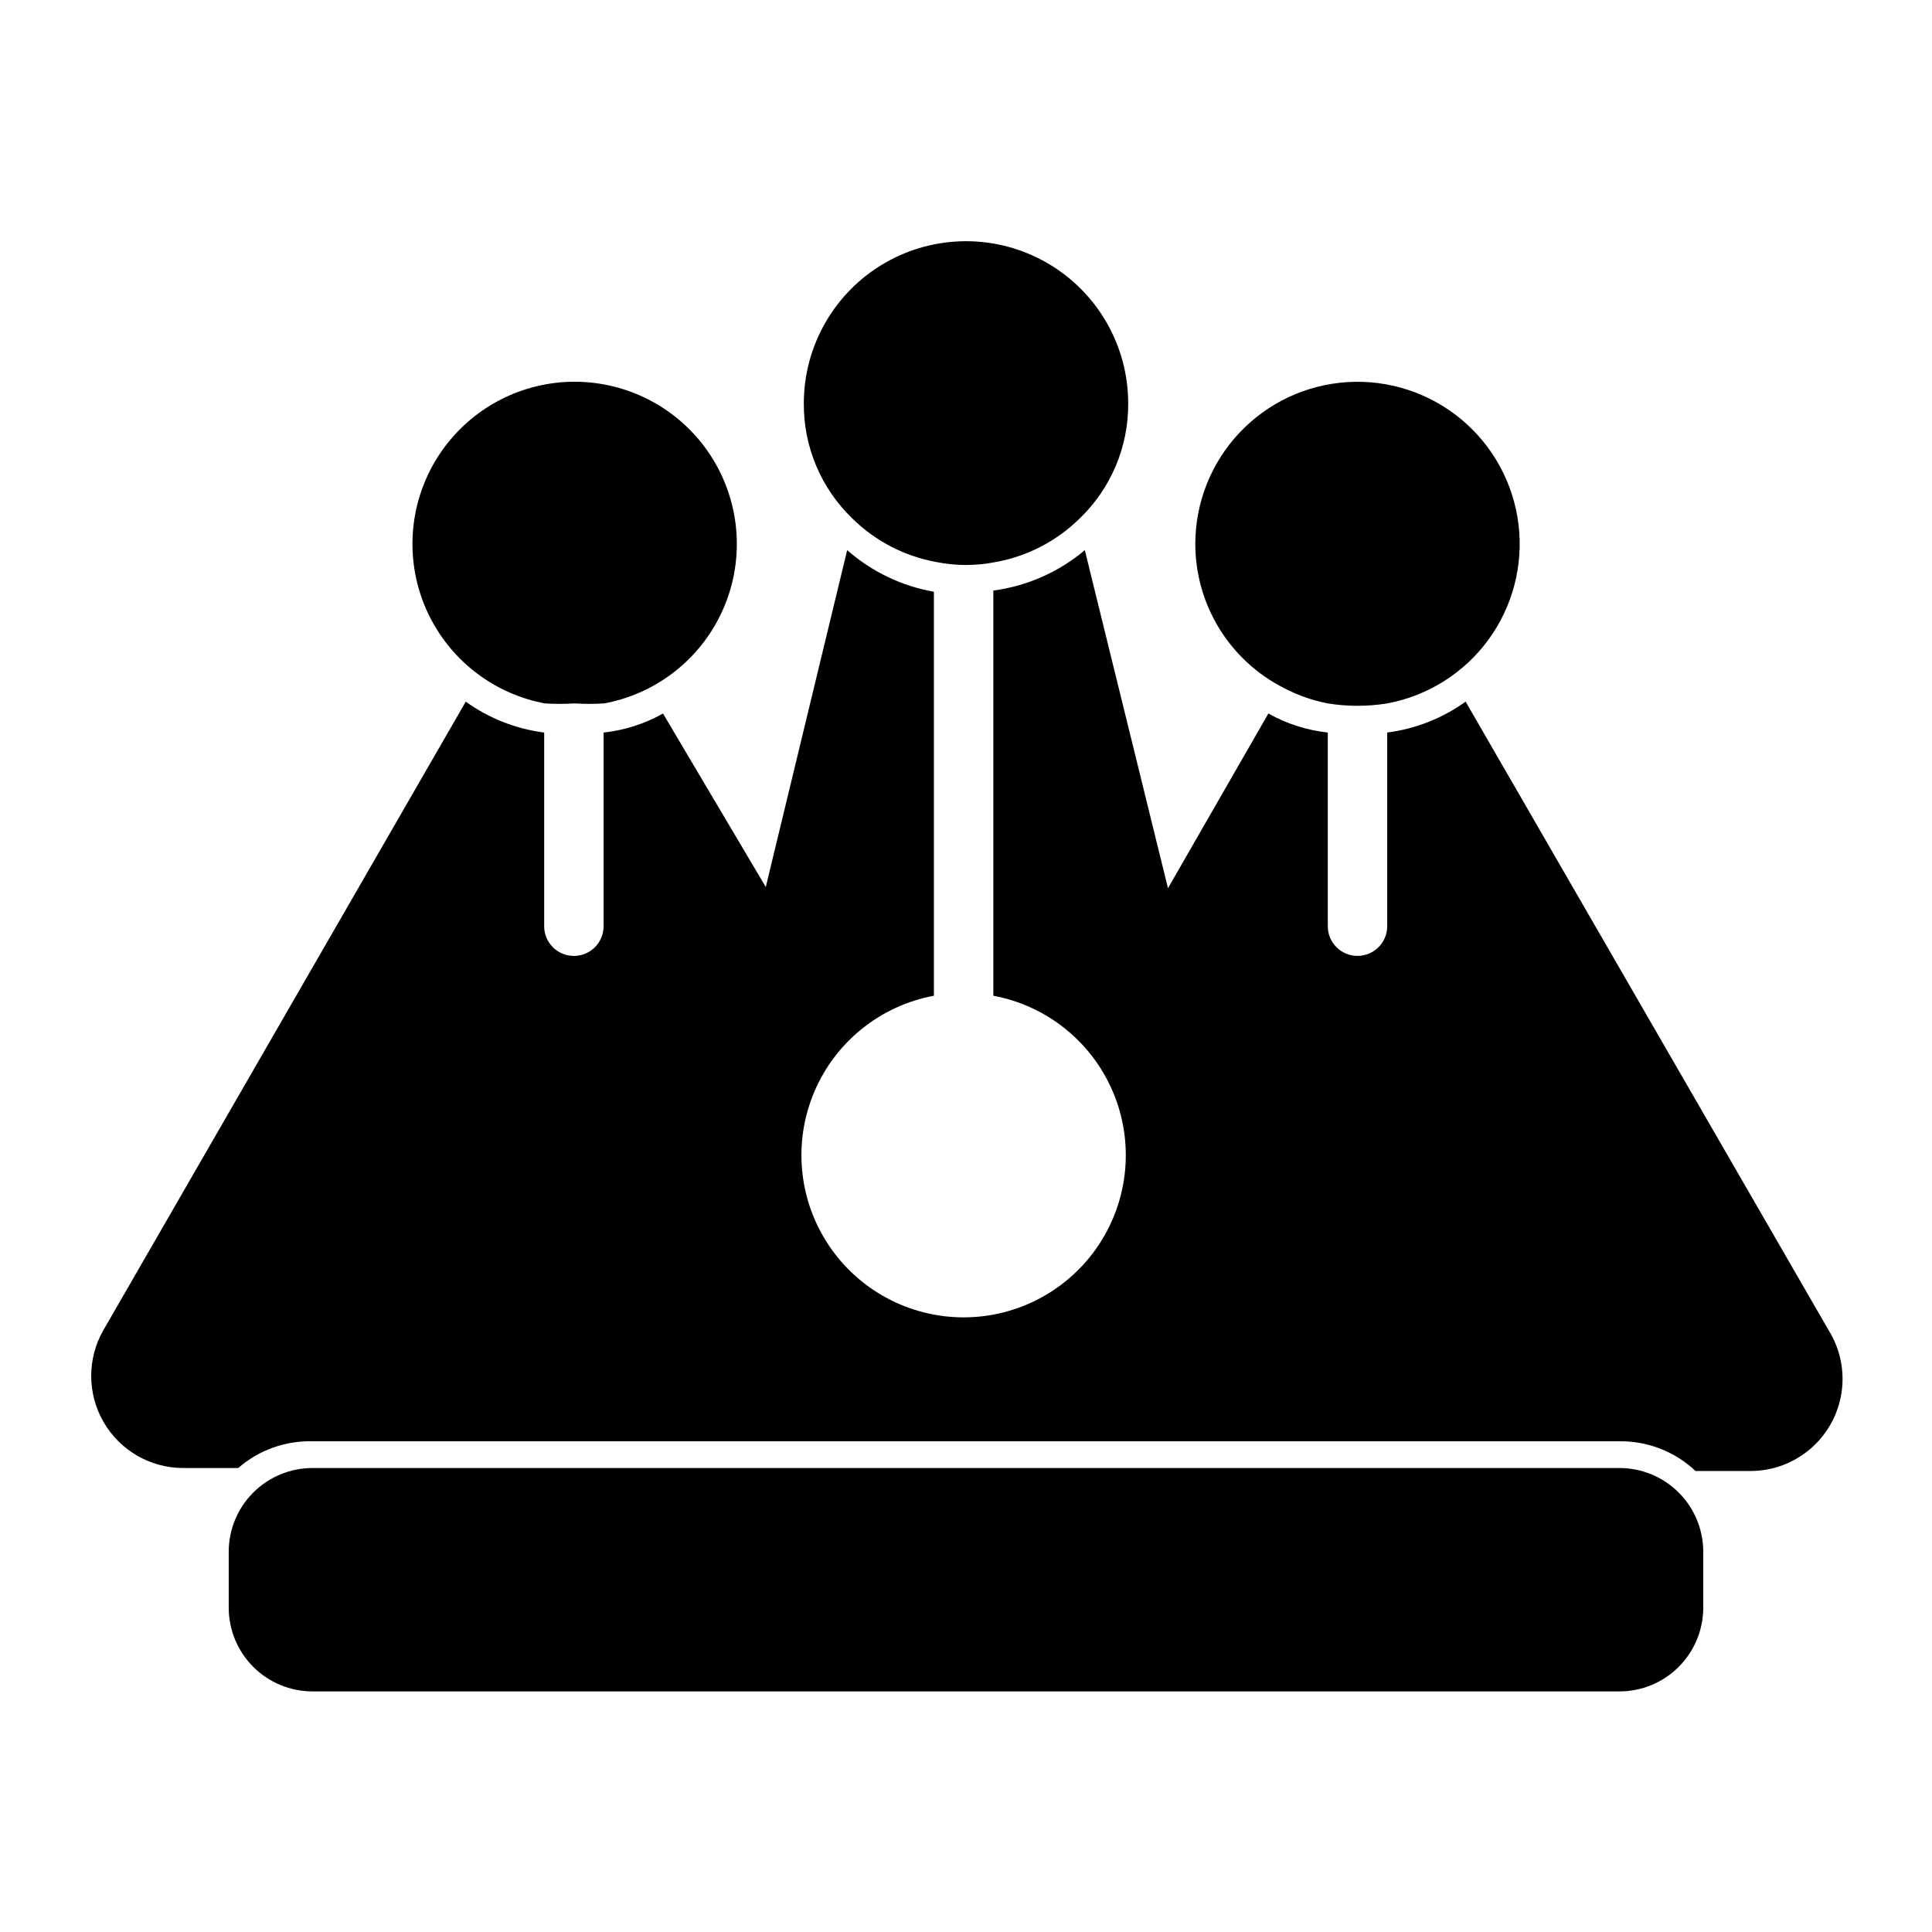 <?xml version="1.0" encoding="UTF-8"?>
<!-- Uploaded to: SVG Repo, www.svgrepo.com, Generator: SVG Repo Mixer Tools -->
<svg fill="#000000" width="800px" height="800px" version="1.1" viewBox="144 144 512 512" xmlns="http://www.w3.org/2000/svg">
 <g>
  <path d="m369.93 281.45c6.082 5.969 13.816 9.973 22.199 11.492 5.195 1.051 10.551 1.051 15.746 0 8.383-1.52 16.117-5.523 22.199-11.492 8.32-7.973 12.992-19.02 12.91-30.543 0-15.355-8.191-29.547-21.492-37.223-13.297-7.68-29.684-7.68-42.98 0-13.297 7.676-21.492 21.867-21.492 37.223-0.082 11.523 4.59 22.57 12.91 30.543z"/>
  <path d="m271.37 323.17c5.078 3.613 10.879 6.086 17.004 7.242 2.621 0.164 5.25 0.164 7.871 0 2.621 0.164 5.25 0.164 7.871 0 13.098-2.426 24.332-10.789 30.414-22.641 6.082-11.855 6.32-25.855 0.652-37.91-5.668-12.059-16.605-20.801-29.613-23.68-13.008-2.875-26.613 0.441-36.836 8.98-10.227 8.543-15.91 21.34-15.395 34.652s7.176 25.633 18.031 33.355z"/>
  <path d="m484.23 326.32c3.664 1.922 7.586 3.301 11.648 4.094 5.215 0.84 10.531 0.84 15.746 0 10.75-2.004 20.336-8.031 26.801-16.852 6.461-8.824 9.32-19.781 7.988-30.637-1.332-10.855-6.754-20.793-15.156-27.793-8.406-7-19.16-10.531-30.078-9.879-10.918 0.656-21.176 5.449-28.684 13.402-7.508 7.953-11.699 18.469-11.727 29.406-0.012 7.922 2.176 15.695 6.316 22.449 4.141 6.754 10.078 12.227 17.145 15.809z"/>
  <path d="m573.18 533.04h-346.37c-5.887 0-11.531 2.34-15.695 6.504-4.164 4.16-6.504 9.809-6.504 15.695v14.801c0 5.887 2.34 11.531 6.504 15.695 4.164 4.164 9.809 6.504 15.695 6.504h346.37c5.887 0 11.535-2.34 15.695-6.504 4.164-4.164 6.504-9.809 6.504-15.695v-14.801c0-5.887-2.34-11.535-6.504-15.695-4.16-4.164-9.809-6.504-15.695-6.504z"/>
  <path d="m628.6 496.51-96.195-166.57c-6.141 4.414-13.281 7.227-20.781 8.188v51.324c0 4.348-3.527 7.871-7.875 7.871s-7.871-3.523-7.871-7.871v-51.324c-5.535-0.602-10.891-2.312-15.742-5.039l-26.609 46.289-22.039-89.586c-6.894 5.812-15.309 9.527-24.246 10.707v106.59c0.012 0.262 0.012 0.527 0 0.789 14.172 2.641 26.078 12.211 31.703 25.484 5.625 13.273 4.219 28.484-3.742 40.504s-21.418 19.246-35.836 19.246c-14.414 0-27.871-7.227-35.832-19.246-7.961-12.02-9.367-27.23-3.742-40.504 5.625-13.273 17.531-22.844 31.703-25.484-0.012-0.262-0.012-0.527 0-0.789v-106.27c-8.527-1.5-16.477-5.312-22.984-11.023l-21.57 89.27-27.238-45.973c-4.856 2.727-10.211 4.438-15.742 5.039v51.324c0 4.348-3.527 7.871-7.875 7.871-4.348 0-7.871-3.523-7.871-7.871v-51.324c-7.5-0.961-14.641-3.773-20.781-8.188l-96.039 166.57c-4.316 7.543-4.297 16.809 0.047 24.332 4.348 7.519 12.363 12.168 21.051 12.195h14.641c5.441-4.742 12.465-7.269 19.68-7.086h346.37c7.484-0.094 14.711 2.731 20.152 7.875h14.641c5.824-0.02 11.445-2.121 15.855-5.926 4.41-3.801 7.312-9.055 8.188-14.812 0.875-5.758-0.336-11.637-3.418-16.578z"/>
 </g>
</svg>
